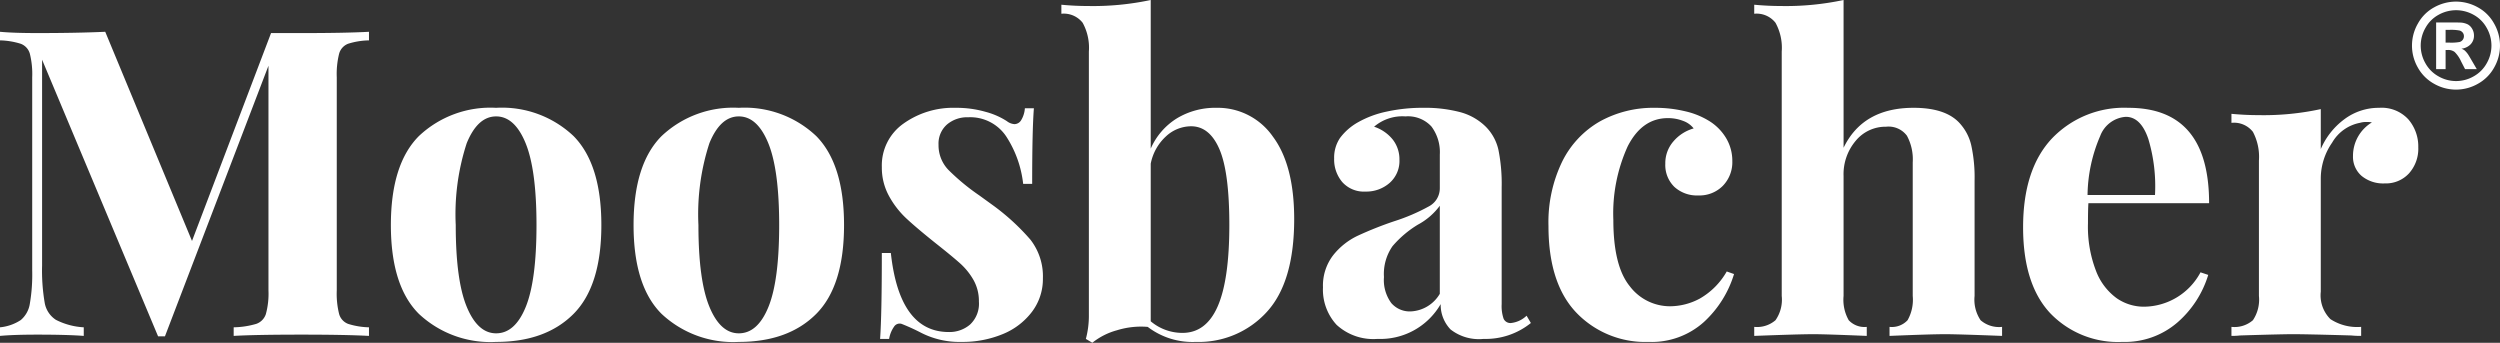 <svg data-name="Vrstva 1" xmlns="http://www.w3.org/2000/svg" viewBox="0 0 254.993 34.962"><rect x="0" y="0" width="254.993" height="34.962" fill="#333333" stroke="none"/><path d="M35.488 4.469a1.52 1.52 0 00-.898 1.007 8.58 8.58 0 00-.241 2.41v21.731a8.573 8.573 0 00.24 2.41 1.513 1.513 0 00.92 1.008 7.592 7.592 0 002.126.35v.876q-2.41-.13-6.878-.13-4.69 0-6.923.13v-.876a8.713 8.713 0 002.3-.35 1.573 1.573 0 00.986-1.008 7.906 7.906 0 00.263-2.41V6.703L16.824 34.305h-.7L4.293 6.09v20.986a19.563 19.563 0 00.263 3.79 2.604 2.604 0 001.139 1.752 7.084 7.084 0 002.848.767v.876q-1.71-.13-4.732-.13-2.41 0-3.812.13v-.876a4.644 4.644 0 002.125-.745 2.725 2.725 0 00.92-1.665 17.544 17.544 0 00.241-3.373V7.886a8.6 8.6 0 00-.241-2.41 1.516 1.516 0 00-.92-1.008A7.614 7.614 0 000 4.118v-.876q1.402.132 3.812.131 4.03 0 6.922-.131l8.85 21.336 8.062-21.204h3.11q4.469 0 6.879-.132v.876a7.496 7.496 0 00-2.147.35zm23.001 9.397q2.848 2.87 2.848 9.091t-2.848 9.07q-2.848 2.848-7.886 2.847a10.67 10.67 0 01-7.865-2.848q-2.87-2.847-2.87-9.069t2.87-9.09a10.628 10.628 0 017.865-2.87 10.615 10.615 0 017.886 2.87zm-10.887.745a23.407 23.407 0 00-1.118 8.346q0 5.609 1.118 8.325t3 2.716q1.928 0 3.023-2.695t1.096-8.346q0-5.651-1.117-8.368t-3.001-2.716q-1.885 0-3.001 2.738zm35.64-.745q2.848 2.87 2.848 9.091t-2.848 9.07q-2.848 2.848-7.886 2.847a10.67 10.67 0 01-7.864-2.848q-2.87-2.847-2.87-9.069t2.87-9.09a10.628 10.628 0 017.864-2.87 10.615 10.615 0 017.886 2.87zm-10.887.745a23.407 23.407 0 00-1.117 8.346q0 5.609 1.117 8.325t3.001 2.716q1.928 0 3.023-2.695t1.095-8.346q0-5.651-1.117-8.368t-3.001-2.716q-1.885 0-3.001 2.738zm28.192-3.198a7.514 7.514 0 012.147.942 1.419 1.419 0 00.789.307.818.818 0 00.68-.417 2.675 2.675 0 00.371-1.205h.92q-.176 2.235-.175 7.711h-.92a11.102 11.102 0 00-1.731-4.84 4.41 4.41 0 00-3.878-1.95 3.182 3.182 0 00-2.168.744 2.59 2.59 0 00-.854 2.06 3.613 3.613 0 001.007 2.563 22.09 22.09 0 003.155 2.606l1.27.92a22.72 22.72 0 013.943 3.593 6.087 6.087 0 011.27 3.943 5.543 5.543 0 01-1.117 3.417 7.074 7.074 0 01-3.001 2.279 10.686 10.686 0 01-4.162.788 8.58 8.58 0 01-4.119-.92 21.522 21.522 0 00-2.015-.92.674.674 0 00-.767.285 3.023 3.023 0 00-.504 1.248h-.92q.176-2.497.176-8.762h.92q.876 8.062 5.914 8.061a3.226 3.226 0 002.169-.766 2.913 2.913 0 00.898-2.344 4.363 4.363 0 00-.546-2.19 6.807 6.807 0 00-1.38-1.71q-.832-.743-2.497-2.058-1.972-1.577-3.001-2.541a9.08 9.08 0 01-1.753-2.279 5.99 5.99 0 01-.723-2.935 5.21 5.21 0 012.191-4.425 8.737 8.737 0 015.345-1.621 10.763 10.763 0 013.066.416zm29.266 2.497q2.19 2.914 2.191 8.434 0 6.44-2.804 9.485a9.382 9.382 0 01-7.229 3.045 7.527 7.527 0 01-4.907-1.533 8.332 8.332 0 00-3.154.35 6.905 6.905 0 00-2.497 1.27l-.658-.394a9.107 9.107 0 00.307-2.454V5.257a5.28 5.28 0 00-.635-2.935 2.447 2.447 0 00-2.17-.92v-.92q1.359.13 2.717.131A28.23 28.23 0 00117.371 0v15.159a6.852 6.852 0 012.672-3.09 7.562 7.562 0 014.031-1.073 6.85 6.85 0 015.74 2.914zm-5.607 17.328q1.182-2.716 1.183-8.281 0-5.388-1.008-7.732t-2.892-2.345a3.778 3.778 0 00-2.563 1.03 5.089 5.089 0 00-1.555 2.783V32.77a4.989 4.989 0 003.242 1.183q2.409 0 3.593-2.716zm12.114 1.884a5.293 5.293 0 01-1.38-3.812 5.07 5.07 0 011.03-3.264 7.022 7.022 0 012.496-1.993 36.904 36.904 0 013.746-1.49 19.49 19.49 0 003.527-1.512 2.086 2.086 0 001.118-1.862v-3.417a4.364 4.364 0 00-.855-2.87 3.25 3.25 0 00-2.65-1.03 4.44 4.44 0 00-3.198 1.052 4.078 4.078 0 011.906 1.314 3.267 3.267 0 01.679 2.06 2.974 2.974 0 01-1.008 2.365 3.605 3.605 0 01-2.453.877 2.956 2.956 0 01-2.366-.964 3.556 3.556 0 01-.832-2.41 3.572 3.572 0 01.59-2.081 5.877 5.877 0 011.819-1.6 10.128 10.128 0 012.914-1.095 17.03 17.03 0 013.789-.394 14.044 14.044 0 013.725.438 5.86 5.86 0 012.628 1.49 4.836 4.836 0 011.292 2.365 17.478 17.478 0 01.329 3.812v11.917a3.984 3.984 0 00.197 1.49.758.758 0 00.766.438 2.715 2.715 0 001.579-.745l.437.745a7.339 7.339 0 01-4.82 1.621 4.696 4.696 0 01-3.372-.964 3.635 3.635 0 01-1.008-2.585 7.104 7.104 0 01-6.44 3.549 5.533 5.533 0 01-4.186-1.445zm10.536-3.155v-8.981a6.681 6.681 0 01-2.234 1.927 10.666 10.666 0 00-2.585 2.191 4.95 4.95 0 00-.876 3.154 3.958 3.958 0 00.745 2.651 2.486 2.486 0 001.971.855 3.631 3.631 0 002.98-1.797zm25.017-18.62a7.986 7.986 0 012.41.964 5.16 5.16 0 011.774 1.774 4.518 4.518 0 01.635 2.344 3.455 3.455 0 01-.963 2.52 3.34 3.34 0 01-2.498.985 3.408 3.408 0 01-2.454-.876 3.112 3.112 0 01-.92-2.366 3.37 3.37 0 01.833-2.278 4.183 4.183 0 012.059-1.314 2.345 2.345 0 00-1.073-.767 4.203 4.203 0 00-1.556-.285q-2.628 0-4.096 2.87a16.522 16.522 0 00-1.467 7.514q0 4.688 1.665 6.747a5.142 5.142 0 004.162 2.059 6.452 6.452 0 003-.789 7.386 7.386 0 002.739-2.76l.744.263a10.966 10.966 0 01-3.066 4.885 7.969 7.969 0 01-5.652 2.037 9.726 9.726 0 01-7.361-2.979q-2.848-2.979-2.848-8.85a14.176 14.176 0 011.403-6.572 9.62 9.62 0 013.855-4.096 11.241 11.241 0 015.608-1.38 12.998 12.998 0 013.067.35zm16.167 3.724q1.971-4.074 7.141-4.075 3.417 0 4.82 1.709a4.974 4.974 0 011.073 2.169 15.306 15.306 0 01.328 3.527v11.785a3.75 3.75 0 00.613 2.476 2.867 2.867 0 002.191.679v.92q-4.557-.175-5.783-.175-1.49 0-5.696.175v-.92a2.194 2.194 0 001.84-.68 4.227 4.227 0 00.526-2.475V16.56a5.064 5.064 0 00-.592-2.716 2.33 2.33 0 00-2.125-.92 3.946 3.946 0 00-3.088 1.424 5.28 5.28 0 00-1.249 3.615v12.223a4.227 4.227 0 00.526 2.476 2.194 2.194 0 001.84.679v.92q-4.207-.175-5.432-.175-1.491 0-6.047.175v-.92a2.876 2.876 0 002.17-.68 3.659 3.659 0 00.635-2.475V5.257a5.28 5.28 0 00-.636-2.935 2.447 2.447 0 00-2.169-.92v-.92q1.402.13 2.717.131A28.226 28.226 0 00188.039 0zm36.406 12.705l.788.263a10.455 10.455 0 01-3.132 4.842 8.192 8.192 0 01-5.63 1.993 9.57 9.57 0 01-7.382-2.957q-2.74-2.958-2.739-8.74 0-5.915 2.936-9.048a10.182 10.182 0 017.798-3.132q8.237 0 8.237 9.726h-12.311q-.044.657-.044 2.06a12.49 12.49 0 00.81 4.819 6.125 6.125 0 002.104 2.804 4.86 4.86 0 002.782.876 6.594 6.594 0 005.783-3.506zm-10.23-13.91a15.655 15.655 0 00-1.293 6.025h6.88a16.722 16.722 0 00-.68-5.718q-.767-2.256-2.3-2.256a3.011 3.011 0 00-2.607 1.95zm31.434-1.686a4.244 4.244 0 011.008 2.847 3.77 3.77 0 01-.941 2.65 3.196 3.196 0 01-2.476 1.03 3.467 3.467 0 01-2.366-.766 2.573 2.573 0 01-.876-2.038 3.979 3.979 0 011.928-3.417 2.36 2.36 0 00-.526-.044 2.282 2.282 0 00-.7.088 4.174 4.174 0 00-2.827 2.015 6.428 6.428 0 00-1.161 3.593v11.61a3.413 3.413 0 00.986 2.804 5.008 5.008 0 003.132.788v.92a9.16 9.16 0 01-1.007-.044q-4.469-.13-5.959-.13-1.182 0-5.388.13a7.066 7.066 0 01-.876.044v-.92a2.866 2.866 0 002.19-.679 3.755 3.755 0 00.613-2.475v-13.8a5.433 5.433 0 00-.613-2.936 2.44 2.44 0 00-2.19-.92v-.92q1.401.132 2.715.132a27.48 27.48 0 006.397-.614v4.075a7.428 7.428 0 012.41-3.045 5.843 5.843 0 013.549-1.161 3.695 3.695 0 012.978 1.183zM250.505.164a4.572 4.572 0 012.215.577 4.17 4.17 0 011.667 1.655 4.499 4.499 0 01.011 4.491 4.23 4.23 0 01-1.658 1.658 4.498 4.498 0 01-4.47 0 4.23 4.23 0 01-1.659-1.658 4.498 4.498 0 01.012-4.491A4.17 4.17 0 01248.29.741a4.571 4.571 0 012.215-.577zm.006.878a3.661 3.661 0 00-1.776.463 3.361 3.361 0 00-1.339 1.33 3.622 3.622 0 00-.011 3.616 3.413 3.413 0 001.333 1.336 3.592 3.592 0 003.589 0 3.438 3.438 0 001.333-1.336 3.612 3.612 0 00-.01-3.616 3.356 3.356 0 00-1.34-1.33 3.678 3.678 0 00-1.78-.463zm-2.033 6.012V2.291h.966q1.36 0 1.524.011a1.877 1.877 0 01.747.19 1.194 1.194 0 01.445.457 1.335 1.335 0 01.179.683 1.256 1.256 0 01-.337.882 1.535 1.535 0 01-.946.454 1.193 1.193 0 01.334.179 2.39 2.39 0 01.322.366q.053.07.352.58l.562.96h-1.195l-.399-.773a3.226 3.226 0 00-.668-.981 1.067 1.067 0 00-.668-.202h-.252v1.957zm.966-2.707h.393a4.77 4.77 0 001.04-.064.61.61 0 00.436-.592.583.583 0 00-.114-.354.626.626 0 00-.325-.223 4.625 4.625 0 00-1.037-.068h-.393z" fill="#fff"/></svg>